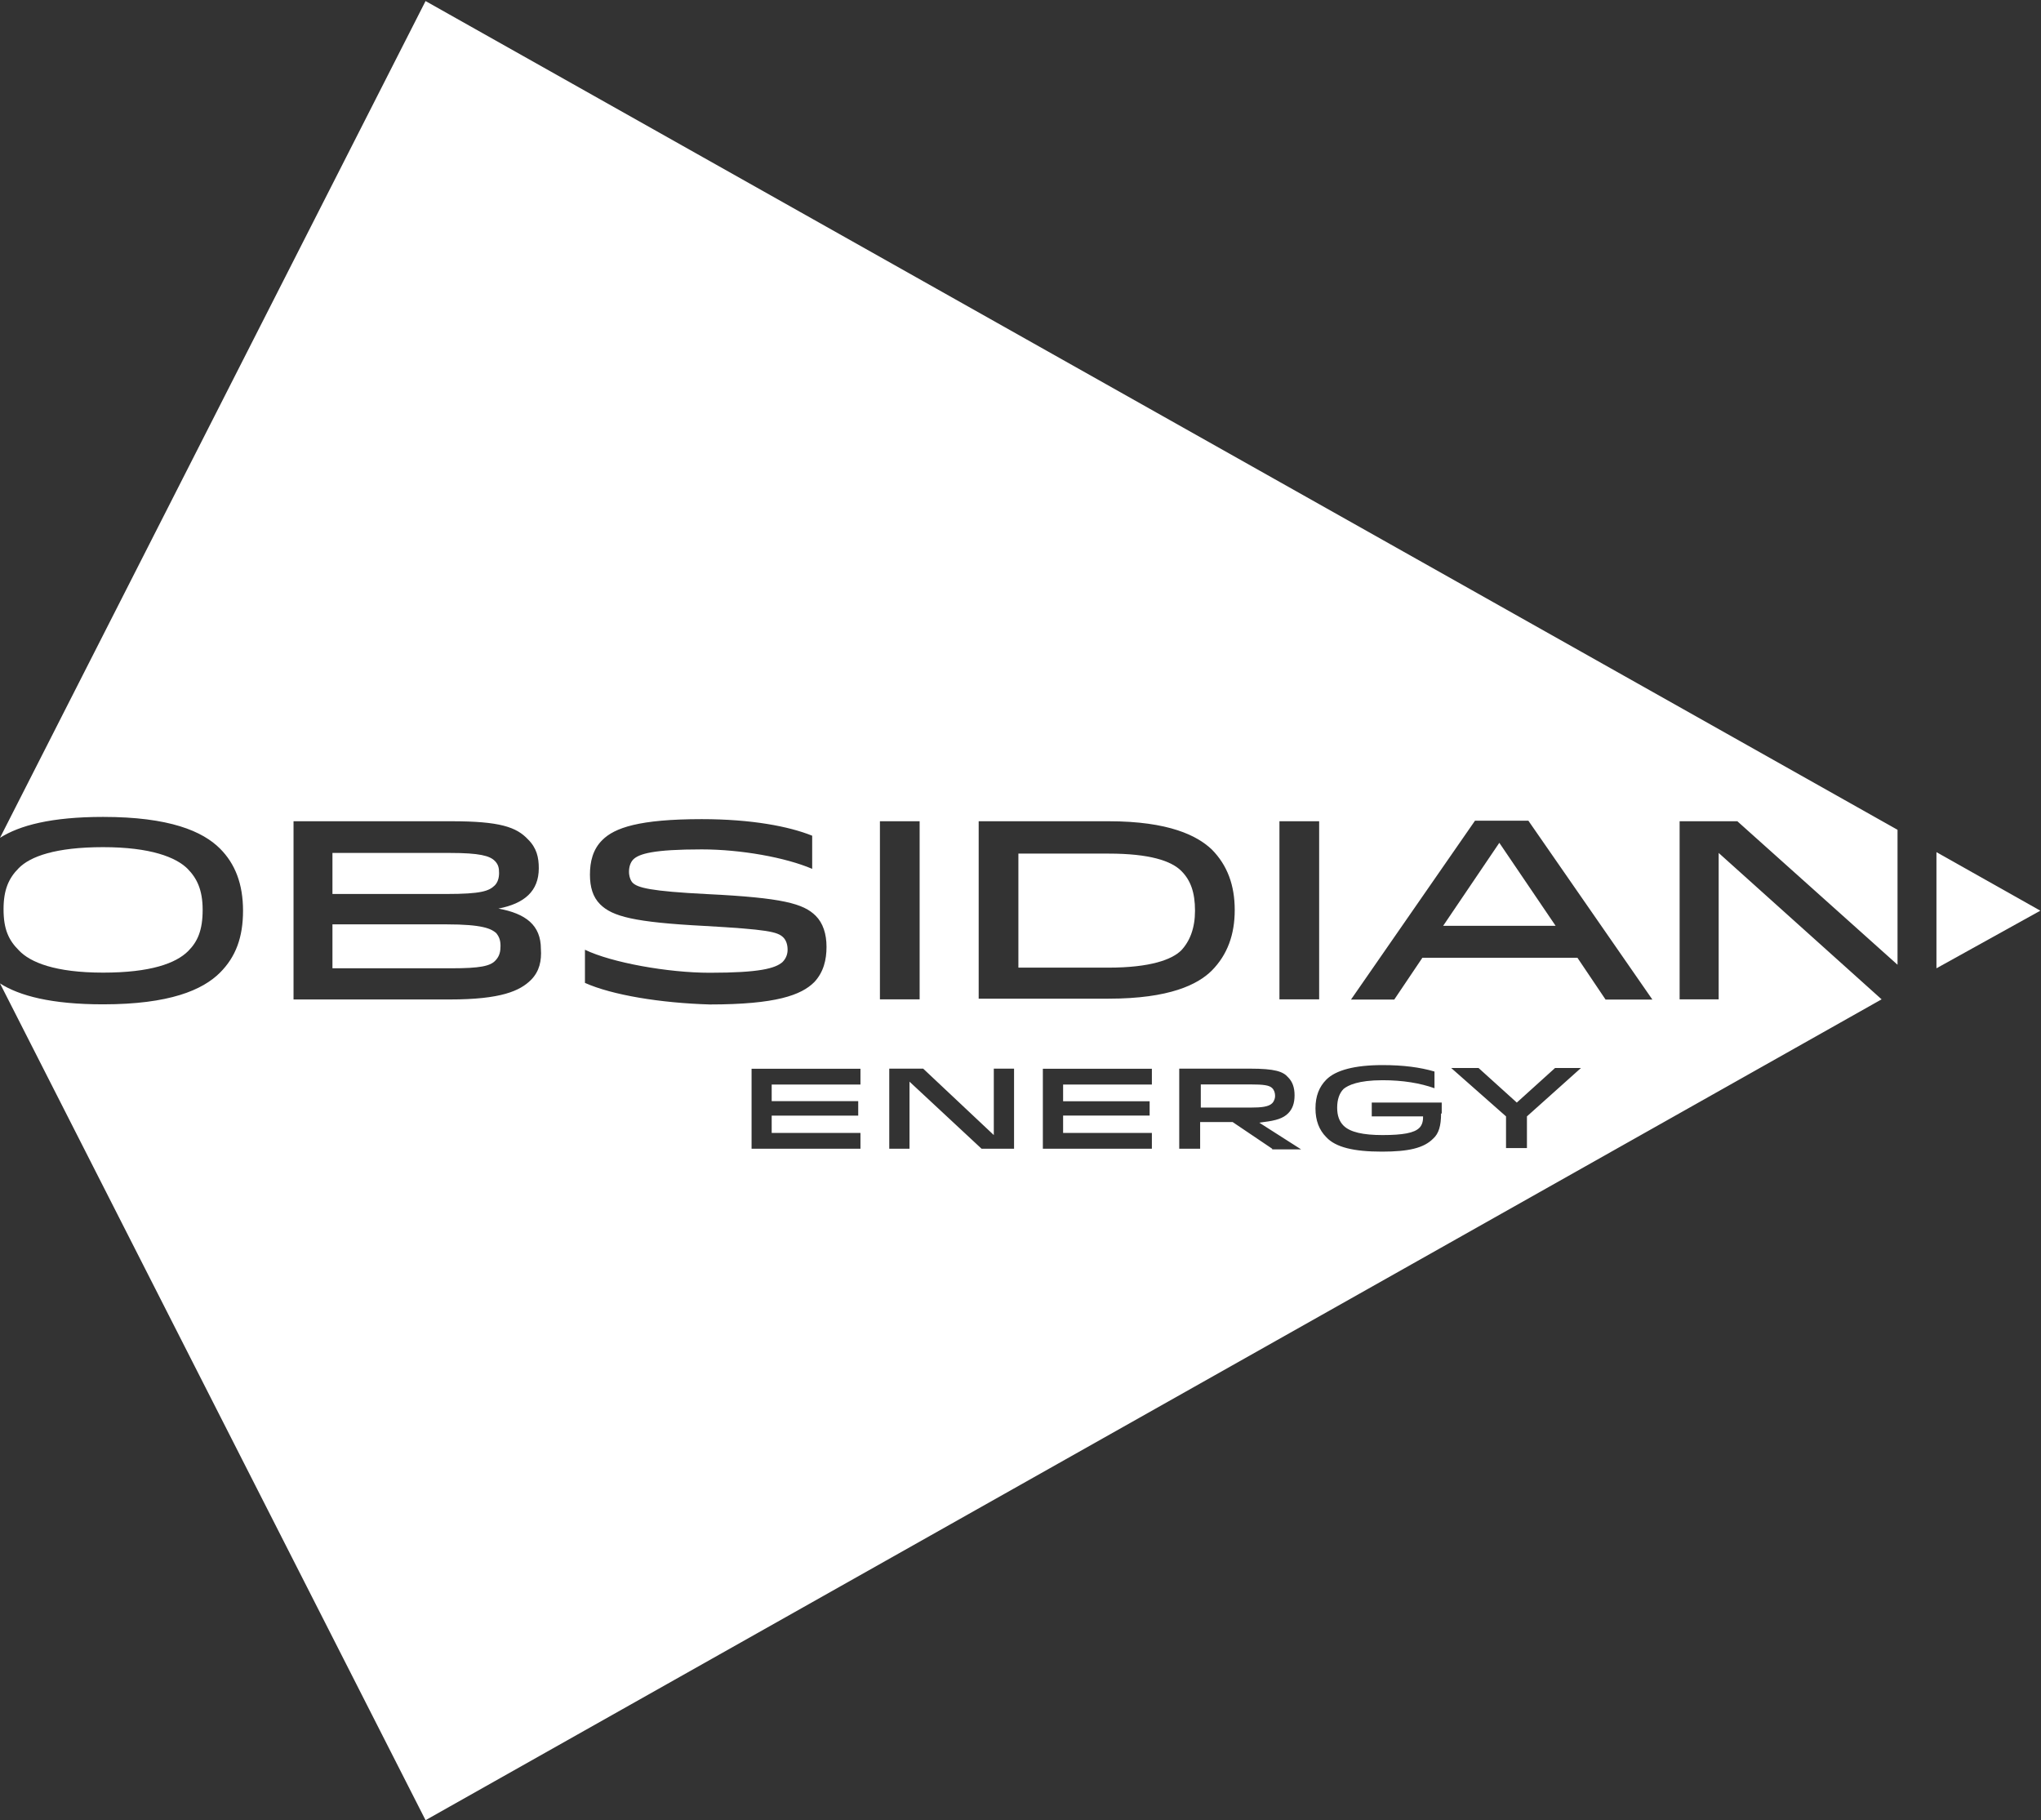 <svg version="1.2" xmlns="http://www.w3.org/2000/svg" viewBox="0 0 1552 1384" width="1552" height="1384">
	<rect x="0" y="0" width="1552" height="1384" fill="#333333" stroke="none"/>
	<title>obsidian-logo-knockout</title>
	<style>
		.s0 { fill: #ffffff } 
	</style>
	<g>
		<path class="s0" d="m969.6 833.3c0-2.2-0.6-4.4-2.2-6-2.2-2.2-6.6-2.8-16.5-2.8h-37.8v17.6h37.8c8.3 0 13.8-0.6 16.5-3.3 1.6-1.7 2.2-3.9 2.2-5.5z"/>
		<path class="s0" d="m339.5 702.8h-86.7v33.4h90.5c21.4 0 29.6-1.6 33.5-6 3.2-3.3 3.8-7.1 3.8-11 0-4.4-1.1-7.1-3.3-9.8-3.8-3.3-10.4-6.6-37.8-6.6z"/>
		<path class="s0" d="m376.2 673.2c2.2-2.2 3.3-5.5 3.3-9.4 0-3.8-0.5-6.5-3.3-9.3-3.8-3.8-11.5-6-34-6h-89.4v31.2h86.7c26.3 0 32.3-2.2 36.7-6.5z"/>
		<path class="s0" d="m1306.9 648.5v111.3h-29.7v-135.4h43.9l121.8 109.1v-95.4-7.2l-1119.3-630.1-323.6 636.2c14.8-9.4 38.9-15.9 78.4-15.9 50.5 0 75.7 10.9 88.9 24.1 11.5 11.5 17.5 26.9 17.5 47.2 0 20.2-5.5 35.1-17.5 47.1-13.2 13.2-38.4 24.1-88.9 24.1-39.5 0-63.6-6.5-78.4-15.9l323.6 636.2 1107.2-624.1zm-334-24.1h30.2v135.4h-30.2zm-228.7 0h98.7c46.1 0 67.5 11 78.5 21.4 12 12.1 17.5 27.4 17.5 46.1 0 18.6-5.5 34-17.5 46.1-10.5 10.4-31.8 21.3-78.5 21.3h-98.7zm-340.5 120.7c-8.3 8.2-22.5 14.8-61.5 14.8h-119v-135.5h120.1c36.8 0 49.4 4.4 58.2 13.8 6.6 6.5 8.2 13.7 8.2 21.9 0 17.5-11 26.9-30.7 30.7 20.8 3.8 32.3 12.6 32.3 30.7 0.6 8.8-1 17-7.6 23.6zm41.1 2.2v-25.2c20.3 9.8 63.1 17.5 94.9 17.5 37.8 0 49.9-3.3 55.4-8.2 2.7-2.8 3.8-6 3.8-9.3 0-3.9-1.1-7.2-3.3-9.4-4.4-4.3-12.1-6-59.8-8.7-53.7-2.8-70.2-7.2-79.5-16.5-5.5-5.5-7.7-13.1-7.7-22.5 0-9.8 2.2-19.2 9.4-26.3 9.3-9.3 27.9-15.9 75.6-15.9 37.9 0 66.4 5.5 84 12.6v25.2c-20.3-8.7-54.3-14.8-84-14.8-36.7 0-47.7 3.3-52.1 7.7-2.1 2.2-3.2 5.5-3.2 9.3 0 3.3 1.1 6.6 2.7 8.3 3.8 3.8 13.2 6.5 57 8.7 57.1 2.8 73 7.2 82.3 16.5 5.5 5.5 8.2 13.7 8.2 23.6 0 9.8-2.2 19.2-9.3 26.8-9.9 9.9-29.1 17-79.5 17-37.3-1.1-74.1-7.1-94.9-16.4zm209.5 77.3h-67.5v12.6h65.8v11h-65.8v13.2h67.5v12h-82.8v-60.8h82.8zm14.8-200.2h30.2v135.4h-30.2zm102 249h-24.7l-54.8-51v51h-15.4v-60.9h25.8l53.7 50.5v-50.5h15.4zm104.8-48.8h-67.5v12.7h65.8v10.9h-65.8v13.2h67.5v12h-82.9v-60.8h82.9zm91.5 48.8l-30.1-20.3h-0.6-24.1v20.3h-15.9v-60.9h53.7c19.2 0 25.3 2.2 29.1 6.6 3.3 3.3 4.9 7.7 4.9 13.7 0 6-1.6 10.4-4.9 13.7-3.8 3.8-9.3 5.5-18.6 6.6l-3.3 0.5 31.8 20.3h-22zm128.4-26.8c0 9.3-1.7 15.3-6.1 19.2-7.1 7.1-18.6 9.8-38.9 9.8-21.4 0-35.1-3.3-42.2-10.9-5.5-5.5-8.3-12.7-8.3-22 0-9.3 2.8-16.4 8.3-21.9 7.1-7.1 21.4-11 42.7-11 15.9 0 28.6 1.7 39.5 4.9v12.7c-10.9-3.9-24.1-6.1-39.5-6.1-18.6 0-26.3 3.9-29.6 6.6-3.3 3.3-4.9 8.2-4.9 14.3 0 6 1.6 10.4 4.9 13.7 5 4.9 14.8 7.1 29.6 7.1 15.4 0 24.2-1.6 28-5.5 1.7-1.6 2.8-4.4 2.8-7.7v-1h-39v-10.5h53.2v8.3zm65.3 2.2v24.1h-15.9v-24.1l-41.7-36.8h20.8l29.1 26.3 29.1-26.3h19.7zm59.8-88.8l-21.4-31.8h-117.9l-21.4 31.8h-32.9l94.3-136h40.6l94.3 136z"/>
		<path class="s0" d="m78.4 739.5c36.2 0 55.4-7.1 64.7-16.4 7.2-7.2 11-15.9 11-31.3 0-15.3-4.4-24.1-11.5-31.3-8.8-8.7-28-16.4-64.2-16.4-36.2 0-55.4 7.1-64.1 15.9-7.7 7.7-11.6 16.5-11.6 31.3 0 15.3 3.9 23.5 11.6 31.2 8.7 9.3 27.9 17 64.1 17z"/>
		<path class="s0" d="m908.7 692.4c0-13.8-3.3-23.1-10.4-30.2-7.7-7.7-24.1-13.2-55.4-13.2h-68.5v86.7h68.5c31.8 0 48.3-6.1 55.4-13.2 6.6-7.1 10.4-17 10.4-30.1z"/>
		<path fill-rule="evenodd" class="s0" d="m1097.4 703.9h85.5l-42.8-63.1z"/>
		<path fill-rule="evenodd" class="s0" d="m1472.5 736.2l79-43.8-79-44.5v7.2z"/>
	</g>
</svg>